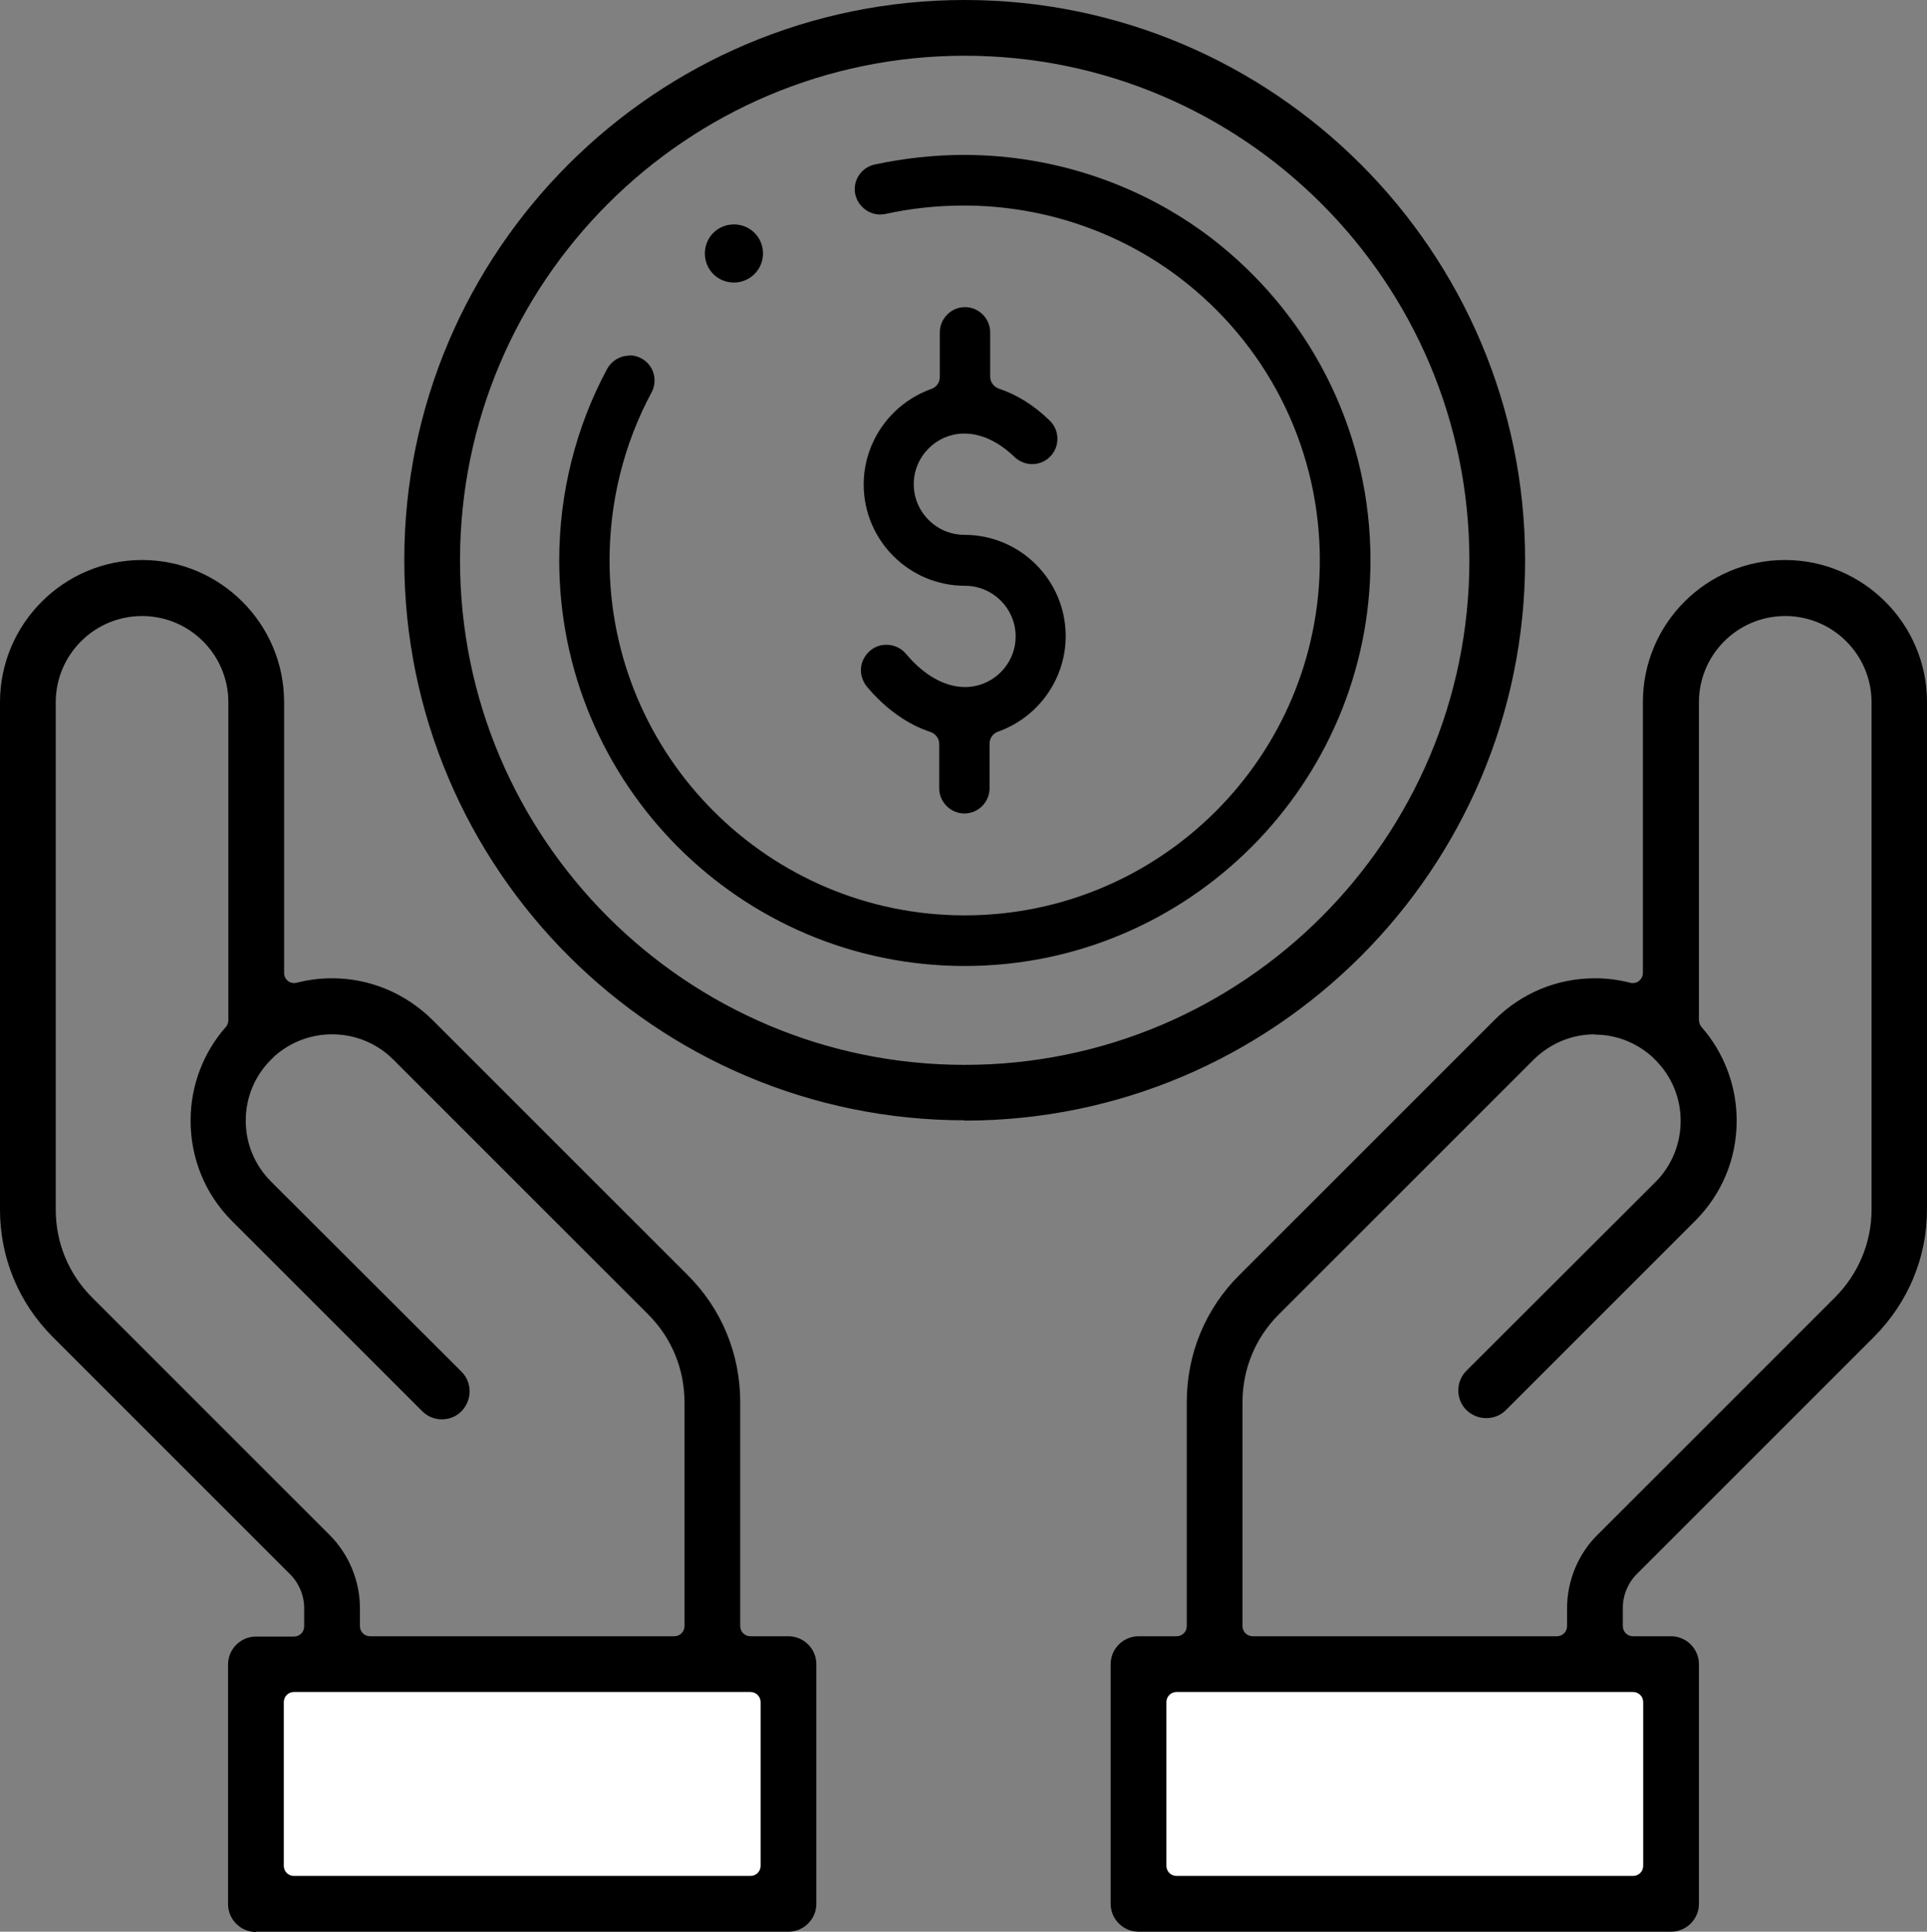 <?xml version="1.0" encoding="UTF-8"?><svg id="b" xmlns="http://www.w3.org/2000/svg" width="64.3" height="64.47" viewBox="0 0 64.3 64.47"><rect x="0" y="0" width="64.3" height="64.47" fill="#808080" stroke="none"/><g id="c"><path d="M25.95,56.81v5.46c0,.25-.1.48-.27.64-.17.16-.39.27-.64.27h-15.23c-.25,0-.48-.1-.64-.27-.17-.16-.27-.39-.27-.64v-5.46c0-.25.1-.48.27-.64.17-.16.39-.27.64-.27h15.23c.25,0,.48.1.64.27.17.16.27.39.27.64h0ZM38.35,62.27v-5.46c0-.25.1-.48.27-.64.17-.16.39-.27.64-.27h15.23c.25,0,.48.1.64.27.16.17.27.39.27.64v5.46c0,.25-.1.48-.27.64-.17.16-.39.27-.64.27h-15.23c-.25,0-.47-.1-.64-.27-.17-.16-.27-.39-.27-.64Z" fill="#fff" fill-rule="evenodd" stroke-width="0"/><path d="M24.49,9.43c.53,0,.97-.43.97-.97s-.43-.97-.97-.97-.97.43-.97.97.43.97.97.97h0ZM21,11.86c.14,0,.27.03.4.1.41.22.56.73.34,1.14-.92,1.71-1.4,3.64-1.4,5.6,0,6.53,5.31,11.85,11.85,11.85s11.85-5.31,11.85-11.85c0-3.6-1.61-6.96-4.41-9.22-2.09-1.69-4.74-2.62-7.46-2.62-.88,0-1.76.09-2.62.28-.06.01-.12.02-.18.02-.39,0-.74-.28-.83-.67-.1-.45.19-.9.65-1,.98-.21,1.99-.32,2.98-.32,3.1,0,6.13,1.06,8.52,2.99,3.2,2.59,5.04,6.43,5.04,10.54,0,7.46-6.07,13.54-13.54,13.54s-13.53-6.07-13.53-13.54c0-2.23.55-4.44,1.6-6.39.15-.27.43-.44.74-.44h0ZM32.19,37.39c-10.31,0-18.7-8.39-18.7-18.7S21.88,0,32.19,0s18.7,8.39,18.7,18.7-8.39,18.7-18.7,18.7h0ZM32.19,1.86c9.29,0,16.84,7.55,16.84,16.84s-7.55,16.84-16.84,16.84-16.84-7.55-16.84-16.84S22.91,1.86,32.19,1.86h0ZM8.54,64.47h17.77c.51,0,.93-.42.93-.93v-8c0-.51-.42-.93-.93-.93h-1.27c-.19,0-.34-.15-.34-.34v-7.47c0-1.61-.62-3.12-1.76-4.25l-8.51-8.51c-.9-.89-2.09-1.39-3.35-1.39-.4,0-.8.05-1.18.15-.03,0-.06.01-.08.01-.07,0-.15-.02-.21-.07-.08-.06-.13-.16-.13-.27v-9.04c0-2.61-2.13-4.74-4.74-4.74S0,20.82,0,23.44v16.93c0,1.6.62,3.11,1.76,4.25l7.92,7.92c.3.3.47.71.47,1.14v.6c0,.19-.15.34-.34.34h-1.27c-.51,0-.93.42-.93.93v8c0,.51.42.93.93.93h0ZM9.81,56.47h15.23c.19,0,.34.15.34.34v5.46c0,.19-.15.34-.34.34h-15.23c-.19,0-.34-.15-.34-.34v-5.46c0-.19.15-.34.34-.34h0ZM4.74,20.56c-1.59,0-2.88,1.29-2.88,2.88v16.93c0,1.11.43,2.15,1.21,2.93l7.92,7.92c.65.65,1.02,1.54,1.02,2.45v.6c0,.19.15.34.34.34h10.15c.19,0,.34-.15.34-.34v-7.47c0-1.11-.43-2.15-1.21-2.93l-8.51-8.51c-.54-.54-1.27-.84-2.04-.84-.71,0-1.39.26-1.92.73l-.12.12c-.54.54-.84,1.26-.84,2.03s.3,1.49.85,2.04l6.35,6.34c.18.18.27.41.27.66s-.1.48-.27.66c-.18.18-.41.27-.66.27s-.48-.1-.65-.27l-6.35-6.35c-.89-.89-1.38-2.08-1.38-3.35,0-1.16.42-2.27,1.18-3.13.05-.06.08-.14.08-.23v-10.6c0-1.59-1.29-2.88-2.88-2.88h0ZM37.99,64.47h17.77c.51,0,.93-.42.93-.93v-8c0-.51-.42-.93-.93-.93h-1.27c-.19,0-.34-.15-.34-.34v-.6c0-.43.17-.84.47-1.14l7.92-7.92c1.13-1.14,1.76-2.64,1.76-4.25v-16.93c0-2.61-2.13-4.74-4.74-4.74s-4.74,2.12-4.74,4.74v9.04c0,.11-.05.2-.13.27-.06.05-.13.07-.21.07-.03,0-.06,0-.08-.01-.39-.1-.78-.15-1.18-.15-1.26,0-2.45.49-3.35,1.39l-8.51,8.51c-1.14,1.13-1.76,2.64-1.76,4.25v7.47c0,.19-.15.34-.34.34h-1.27c-.51,0-.93.42-.93.93v8c0,.51.42.93.93.93h0ZM39.26,56.47h15.23c.19,0,.34.15.34.34v5.46c0,.19-.15.34-.34.34h-15.23c-.19,0-.34-.15-.34-.34v-5.46c0-.19.15-.34.34-.34h0ZM53.22,34.52c-.77,0-1.49.3-2.04.84l-8.51,8.51c-.78.78-1.21,1.82-1.21,2.93v7.47c0,.19.15.34.34.34h10.15c.19,0,.34-.15.34-.34v-.6c0-.91.37-1.81,1.02-2.45l7.92-7.92c.78-.78,1.22-1.83,1.22-2.93v-16.93c0-1.59-1.29-2.88-2.88-2.88s-2.88,1.29-2.88,2.88v10.6c0,.08.03.16.08.23.76.86,1.18,1.98,1.18,3.13,0,1.27-.49,2.45-1.39,3.35l-6.31,6.31c-.18.18-.41.27-.66.27s-.48-.1-.66-.27c-.36-.36-.36-.95,0-1.31l6.31-6.3c.54-.54.84-1.27.84-2.04s-.3-1.49-.84-2.03c-.03-.03-.06-.06-.1-.1-.54-.49-1.22-.75-1.93-.75h0ZM29.57,21.52c-.2,0-.39.07-.54.2-.17.15-.28.35-.3.57-.02.22.05.44.19.62.62.74,1.36,1.27,2.13,1.52.17.06.29.22.29.4v1.48c0,.46.38.84.84.84s.84-.38.84-.84v-1.49c0-.18.11-.34.28-.4,1.35-.48,2.26-1.76,2.26-3.19,0-1.87-1.52-3.38-3.38-3.38-.93,0-1.69-.76-1.69-1.69s.76-1.69,1.69-1.69c.56,0,1.14.27,1.67.78.16.15.37.24.59.24.23,0,.45-.09.61-.26.32-.33.31-.87-.02-1.19-.52-.51-1.1-.87-1.7-1.07-.17-.06-.29-.22-.29-.4v-1.48c0-.46-.38-.84-.84-.84s-.84.38-.84.84v1.49c0,.18-.11.34-.28.4-1.35.48-2.26,1.76-2.26,3.19,0,1.87,1.52,3.38,3.38,3.38.93,0,1.69.76,1.69,1.69s-.76,1.69-1.69,1.69c-.67,0-1.37-.39-1.97-1.11-.16-.19-.4-.3-.64-.3Z" fill="#000001" fill-rule="evenodd" stroke-width="0"/></g></svg>